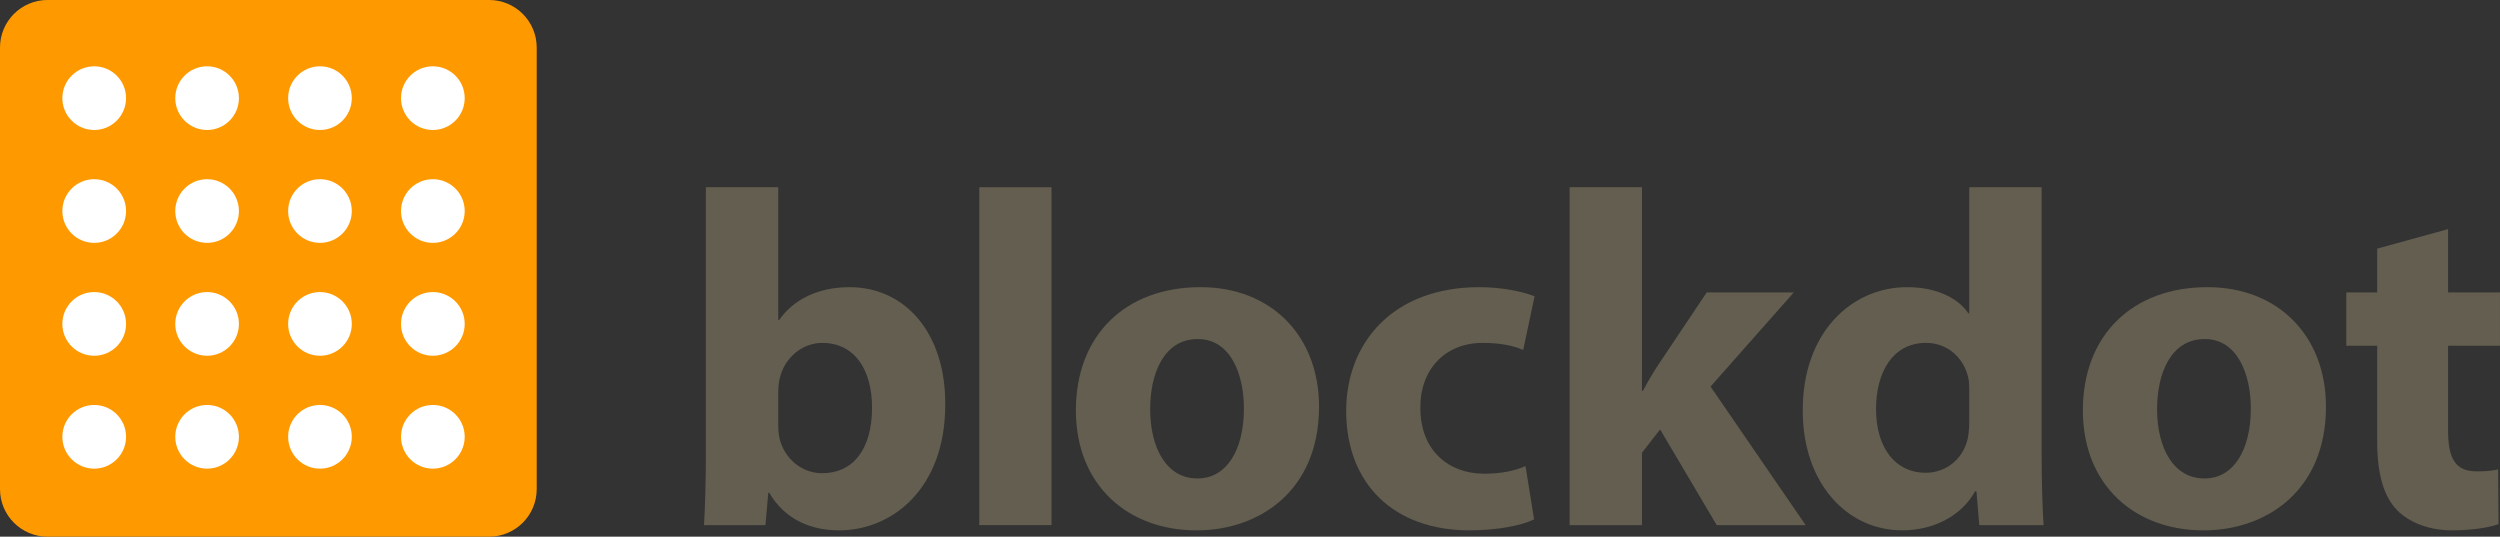 <?xml version="1.0" encoding="UTF-8"?>
<svg xmlns="http://www.w3.org/2000/svg" xmlns:xlink="http://www.w3.org/1999/xlink" width="566.31pt" height="121.57pt" viewBox="0 0 566.31 121.57" version="1.1">
<rect x="0" y="0" width="566.31" height="121.57" fill="#333333" stroke="none"/>
<defs>
<clipPath id="clip1">
  <path d="M 0 0 L 122 0 L 122 121.57 L 0 121.57 Z M 0 0 "/>
</clipPath>
<clipPath id="clip2">
  <path d="M 531 51 L 566.309 51 L 566.309 121 L 531 121 Z M 531 51 "/>
</clipPath>
</defs>
<g id="surface1">
<g clip-path="url(#clip1)" clip-rule="nonzero">
<path style=" stroke:none;fill-rule:nonzero;fill:rgb(100%,59.959%,0%);fill-opacity:1;" d="M 121.578 110.797 C 121.578 116.742 116.75 121.57 110.801 121.57 L 10.777 121.57 C 4.824 121.57 0 116.742 0 110.797 L 0 10.77 C 0 4.82 4.824 -0.004 10.777 -0.004 L 110.801 -0.004 C 116.75 -0.004 121.578 4.82 121.578 10.77 "/>
</g>
<path style=" stroke:none;fill-rule:nonzero;fill:rgb(100%,100%,100%);fill-opacity:1;" d="M 28.555 22.23 C 28.555 18.246 25.324 15.02 21.336 15.02 C 17.355 15.02 14.125 18.246 14.125 22.23 C 14.125 26.219 17.355 29.445 21.336 29.445 C 25.324 29.445 28.555 26.219 28.555 22.23 "/>
<path style=" stroke:none;fill-rule:nonzero;fill:rgb(100%,100%,100%);fill-opacity:1;" d="M 54.121 22.23 C 54.121 18.246 50.891 15.02 46.91 15.02 C 42.93 15.02 39.703 18.246 39.703 22.23 C 39.703 26.219 42.93 29.445 46.91 29.445 C 50.891 29.445 54.121 26.219 54.121 22.23 "/>
<path style=" stroke:none;fill-rule:nonzero;fill:rgb(100%,100%,100%);fill-opacity:1;" d="M 79.691 22.23 C 79.691 18.246 76.465 15.02 72.48 15.02 C 68.496 15.02 65.27 18.246 65.27 22.23 C 65.27 26.219 68.496 29.445 72.48 29.445 C 76.465 29.445 79.691 26.219 79.691 22.23 "/>
<path style=" stroke:none;fill-rule:nonzero;fill:rgb(100%,100%,100%);fill-opacity:1;" d="M 105.266 22.23 C 105.266 18.246 102.035 15.02 98.051 15.02 C 94.066 15.02 90.84 18.246 90.84 22.23 C 90.84 26.219 94.066 29.445 98.051 29.445 C 102.035 29.445 105.266 26.219 105.266 22.23 "/>
<path style=" stroke:none;fill-rule:nonzero;fill:rgb(100%,100%,100%);fill-opacity:1;" d="M 28.555 47.805 C 28.555 43.82 25.324 40.594 21.336 40.594 C 17.355 40.594 14.125 43.82 14.125 47.805 C 14.125 51.785 17.355 55.016 21.336 55.016 C 25.324 55.016 28.555 51.785 28.555 47.805 "/>
<path style=" stroke:none;fill-rule:nonzero;fill:rgb(100%,100%,100%);fill-opacity:1;" d="M 54.121 47.805 C 54.121 43.82 50.891 40.594 46.91 40.594 C 42.93 40.594 39.703 43.82 39.703 47.805 C 39.703 51.785 42.93 55.016 46.91 55.016 C 50.891 55.016 54.121 51.785 54.121 47.805 "/>
<path style=" stroke:none;fill-rule:nonzero;fill:rgb(100%,100%,100%);fill-opacity:1;" d="M 79.691 47.805 C 79.691 43.82 76.465 40.594 72.48 40.594 C 68.496 40.594 65.27 43.82 65.27 47.805 C 65.27 51.785 68.496 55.016 72.48 55.016 C 76.465 55.016 79.691 51.785 79.691 47.805 "/>
<path style=" stroke:none;fill-rule:nonzero;fill:rgb(100%,100%,100%);fill-opacity:1;" d="M 105.266 47.805 C 105.266 43.82 102.035 40.594 98.051 40.594 C 94.066 40.594 90.84 43.82 90.84 47.805 C 90.84 51.785 94.066 55.016 98.051 55.016 C 102.035 55.016 105.266 51.785 105.266 47.805 "/>
<path style=" stroke:none;fill-rule:nonzero;fill:rgb(100%,100%,100%);fill-opacity:1;" d="M 28.555 73.375 C 28.555 69.391 25.324 66.16 21.336 66.16 C 17.355 66.16 14.125 69.391 14.125 73.375 C 14.125 77.359 17.355 80.586 21.336 80.586 C 25.324 80.586 28.555 77.359 28.555 73.375 "/>
<path style=" stroke:none;fill-rule:nonzero;fill:rgb(100%,100%,100%);fill-opacity:1;" d="M 54.121 73.375 C 54.121 69.391 50.891 66.16 46.91 66.16 C 42.93 66.16 39.703 69.391 39.703 73.375 C 39.703 77.359 42.93 80.586 46.91 80.586 C 50.891 80.586 54.121 77.359 54.121 73.375 "/>
<path style=" stroke:none;fill-rule:nonzero;fill:rgb(100%,100%,100%);fill-opacity:1;" d="M 79.691 73.375 C 79.691 69.391 76.465 66.16 72.48 66.16 C 68.496 66.16 65.27 69.391 65.27 73.375 C 65.27 77.359 68.496 80.586 72.48 80.586 C 76.465 80.586 79.691 77.359 79.691 73.375 "/>
<path style=" stroke:none;fill-rule:nonzero;fill:rgb(100%,100%,100%);fill-opacity:1;" d="M 105.266 73.375 C 105.266 69.391 102.035 66.16 98.051 66.16 C 94.066 66.16 90.84 69.391 90.84 73.375 C 90.84 77.359 94.066 80.586 98.051 80.586 C 102.035 80.586 105.266 77.359 105.266 73.375 "/>
<path style=" stroke:none;fill-rule:nonzero;fill:rgb(100%,100%,100%);fill-opacity:1;" d="M 28.555 98.945 C 28.555 94.965 25.324 91.734 21.336 91.734 C 17.355 91.734 14.125 94.965 14.125 98.945 C 14.125 102.926 17.355 106.16 21.336 106.16 C 25.324 106.16 28.555 102.926 28.555 98.945 "/>
<path style=" stroke:none;fill-rule:nonzero;fill:rgb(100%,100%,100%);fill-opacity:1;" d="M 54.121 98.945 C 54.121 94.965 50.891 91.734 46.91 91.734 C 42.93 91.734 39.703 94.965 39.703 98.945 C 39.703 102.926 42.93 106.16 46.91 106.16 C 50.891 106.16 54.121 102.926 54.121 98.945 "/>
<path style=" stroke:none;fill-rule:nonzero;fill:rgb(100%,100%,100%);fill-opacity:1;" d="M 79.691 98.945 C 79.691 94.965 76.465 91.734 72.48 91.734 C 68.496 91.734 65.27 94.965 65.27 98.945 C 65.27 102.926 68.496 106.16 72.48 106.16 C 76.465 106.16 79.691 102.926 79.691 98.945 "/>
<path style=" stroke:none;fill-rule:nonzero;fill:rgb(100%,100%,100%);fill-opacity:1;" d="M 105.266 98.945 C 105.266 94.965 102.035 91.734 98.051 91.734 C 94.066 91.734 90.84 94.965 90.84 98.945 C 90.84 102.926 94.066 106.16 98.051 106.16 C 102.035 106.16 105.266 102.926 105.266 98.945 "/>
<path style=" stroke:none;fill-rule:nonzero;fill:rgb(38.765%,36.884%,30.917%);fill-opacity:1;" d="M 176.297 96.531 C 176.297 97.598 176.395 98.574 176.621 99.445 C 177.688 103.746 181.473 107.191 186.227 107.191 C 193.219 107.191 197.539 101.816 197.539 92.324 C 197.539 84.117 193.871 77.672 186.227 77.672 C 181.797 77.672 177.688 81 176.621 85.75 C 176.395 86.715 176.297 87.68 176.297 88.777 Z M 159.902 42.406 L 176.297 42.406 L 176.297 72.484 L 176.512 72.484 C 179.648 67.965 185.141 65.051 192.473 65.051 C 205.074 65.051 214.238 75.5 214.121 91.672 C 214.121 110.648 202.152 120.137 190.078 120.137 C 183.941 120.137 177.906 117.883 174.25 111.617 L 174.035 111.617 L 173.395 118.949 L 159.473 118.949 C 159.691 115.508 159.902 109.133 159.902 103.211 "/>
<path style=" stroke:none;fill-rule:nonzero;fill:rgb(38.765%,36.884%,30.917%);fill-opacity:1;" d="M 221.832 118.949 L 238.191 118.949 L 238.191 42.41 L 221.832 42.41 Z M 221.832 118.949 "/>
<path style=" stroke:none;fill-rule:nonzero;fill:rgb(38.765%,36.884%,30.917%);fill-opacity:1;" d="M 271.312 108.379 C 277.789 108.379 281.777 102.023 281.777 92.535 C 281.777 84.773 278.766 76.801 271.312 76.801 C 263.566 76.801 260.539 84.773 260.539 92.645 C 260.539 101.578 264.316 108.379 271.211 108.379 Z M 270.992 120.137 C 255.586 120.137 243.715 109.996 243.715 92.961 C 243.715 75.922 254.926 65.051 271.961 65.051 C 288.027 65.051 298.793 76.156 298.793 92.105 C 298.793 111.301 285.117 120.137 271.102 120.137 "/>
<path style=" stroke:none;fill-rule:nonzero;fill:rgb(38.765%,36.884%,30.917%);fill-opacity:1;" d="M 347.504 117.656 C 344.609 119.055 339.121 120.137 332.855 120.137 C 315.82 120.137 304.945 109.68 304.945 93.086 C 304.945 77.672 315.504 65.051 335.113 65.051 C 339.434 65.051 344.172 65.793 347.621 67.105 L 345.035 79.277 C 343.105 78.414 340.18 77.672 335.863 77.672 C 327.246 77.672 321.648 83.816 321.746 92.43 C 321.746 102.125 328.211 107.305 336.195 107.305 C 340.066 107.305 343.105 106.66 345.566 105.582 "/>
<path style=" stroke:none;fill-rule:nonzero;fill:rgb(38.765%,36.884%,30.917%);fill-opacity:1;" d="M 371.941 88.543 L 372.164 88.543 C 373.344 86.289 374.645 84.117 375.938 82.188 L 386.613 66.242 L 406.336 66.242 L 387.477 87.566 L 409.02 118.949 L 388.875 118.949 L 376.055 97.281 L 371.941 102.555 L 371.941 118.949 L 355.559 118.949 L 355.559 42.41 L 371.941 42.41 "/>
<path style=" stroke:none;fill-rule:nonzero;fill:rgb(38.765%,36.884%,30.917%);fill-opacity:1;" d="M 446.086 88.664 C 446.086 87.68 446.086 86.605 445.879 85.629 C 444.91 81.219 441.336 77.672 436.285 77.672 C 428.742 77.672 424.965 84.344 424.965 92.641 C 424.965 101.488 429.395 107.098 436.18 107.098 C 440.93 107.098 444.797 103.859 445.766 99.219 C 445.973 98.137 446.086 96.852 446.086 95.555 Z M 462.477 42.41 L 462.477 103.211 C 462.477 109.25 462.684 115.391 462.918 118.949 L 448.352 118.949 L 447.715 111.301 L 447.402 111.301 C 444.156 117.109 437.691 120.137 430.891 120.137 C 418.391 120.137 408.371 109.461 408.371 93.086 C 408.266 75.402 419.371 65.051 431.988 65.051 C 438.535 65.051 443.508 67.426 445.879 70.977 L 446.086 70.977 L 446.086 42.41 "/>
<path style=" stroke:none;fill-rule:nonzero;fill:rgb(38.765%,36.884%,30.917%);fill-opacity:1;" d="M 499.422 108.379 C 505.887 108.379 509.867 102.023 509.867 92.535 C 509.867 84.773 506.84 76.801 499.422 76.801 C 491.641 76.801 488.629 84.773 488.629 92.645 C 488.629 101.578 492.414 108.379 499.309 108.379 Z M 499.086 120.137 C 483.68 120.137 471.82 109.996 471.82 92.961 C 471.82 75.922 483.027 65.051 500.059 65.051 C 516.113 65.051 526.887 76.156 526.887 92.105 C 526.887 111.301 513.203 120.137 499.199 120.137 "/>
<g clip-path="url(#clip2)" clip-rule="nonzero">
<path style=" stroke:none;fill-rule:nonzero;fill:rgb(38.765%,36.884%,30.917%);fill-opacity:1;" d="M 554.547 51.902 L 554.547 66.242 L 566.305 66.242 L 566.305 78.316 L 554.547 78.316 L 554.547 97.5 C 554.547 103.863 556.18 106.777 561.035 106.777 C 563.277 106.777 564.355 106.66 565.879 106.328 L 565.984 118.727 C 563.934 119.484 559.953 120.137 555.41 120.137 C 550.137 120.137 545.703 118.297 543.027 115.598 C 539.984 112.477 538.488 107.41 538.488 99.973 L 538.488 78.316 L 531.492 78.316 L 531.492 66.242 L 538.488 66.242 L 538.488 56.32 "/>
</g>
</g>
</svg>
